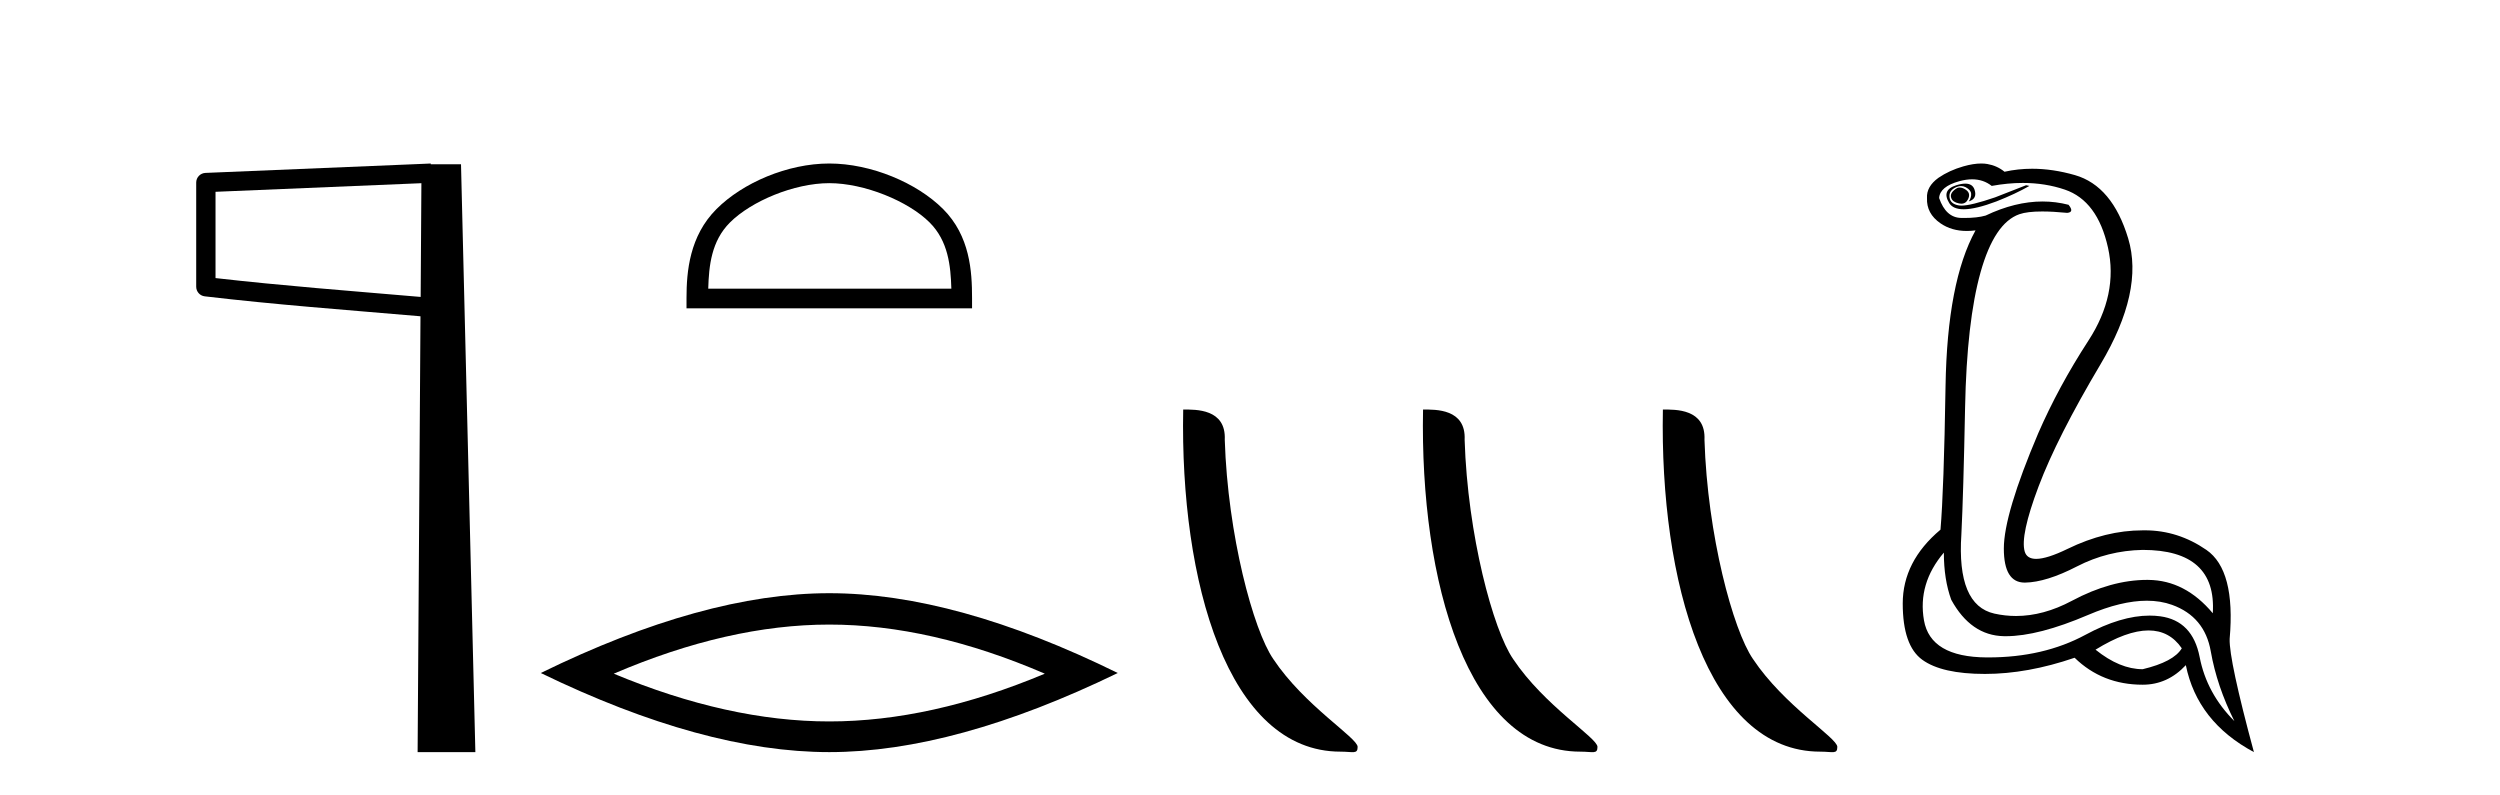 <?xml version='1.0' encoding='UTF-8' standalone='yes'?><svg xmlns='http://www.w3.org/2000/svg' xmlns:xlink='http://www.w3.org/1999/xlink' width='129.0' height='41.0' ><path d='M 21.744 9.453 L 21.706 15.321 L 21.7 15.321 C 17.901 14.995 14.617 14.748 11.121 14.349 L 11.121 9.897 L 21.744 9.453 ZM 22.226 8.437 L 21.728 8.459 L 10.604 8.922 C 10.337 8.932 10.125 9.15 10.124 9.418 L 10.124 14.795 C 10.124 15.048 10.313 15.262 10.565 15.291 C 14.256 15.725 17.663 15.973 21.615 16.313 L 21.697 16.321 L 21.549 38.809 L 24.529 38.809 L 23.788 8.475 L 22.229 8.475 L 22.226 8.437 Z' style='fill:#000000;stroke:none' /><path d='M 42.791 9.451 C 44.603 9.451 46.871 10.382 47.969 11.48 C 48.929 12.44 49.055 13.713 49.09 14.896 L 36.545 14.896 C 36.58 13.713 36.705 12.44 37.666 11.48 C 38.763 10.382 40.978 9.451 42.791 9.451 ZM 42.791 8.437 C 40.641 8.437 38.327 9.43 36.972 10.786 C 35.581 12.176 35.424 14.007 35.424 15.377 L 35.424 15.911 L 50.158 15.911 L 50.158 15.377 C 50.158 14.007 50.054 12.176 48.663 10.786 C 47.307 9.43 44.941 8.437 42.791 8.437 Z' style='fill:#000000;stroke:none' /><path d='M 42.791 32.228 Q 48.034 32.228 53.912 34.762 Q 48.034 37.226 42.791 37.226 Q 37.582 37.226 31.67 34.762 Q 37.582 32.228 42.791 32.228 ZM 42.791 30.609 Q 36.315 30.609 27.904 34.727 Q 36.315 38.809 42.791 38.809 Q 49.266 38.809 57.677 34.727 Q 49.301 30.609 42.791 30.609 Z' style='fill:#000000;stroke:none' /><path d='M 69.169 38.785 C 69.823 38.785 70.054 38.932 70.054 38.539 C 70.054 38.071 67.307 36.418 65.7 34.004 C 64.669 32.504 63.352 27.607 63.198 22.695 C 63.275 21.083 61.693 21.132 61.053 21.132 C 60.882 30.016 63.356 38.785 69.169 38.785 Z' style='fill:#000000;stroke:none' /><path d='M 81.545 38.785 C 82.199 38.785 82.43 38.932 82.43 38.539 C 82.43 38.071 79.684 36.418 78.076 34.004 C 77.045 32.504 75.728 27.607 75.575 22.695 C 75.651 21.083 74.07 21.132 73.429 21.132 C 73.258 30.016 75.733 38.785 81.545 38.785 Z' style='fill:#000000;stroke:none' /><path d='M 93.922 38.785 C 94.576 38.785 94.807 38.932 94.806 38.539 C 94.806 38.071 92.06 36.418 90.453 34.004 C 89.421 32.504 88.104 27.607 87.951 22.695 C 88.028 21.083 86.446 21.132 85.805 21.132 C 85.635 30.016 88.109 38.785 93.922 38.785 Z' style='fill:#000000;stroke:none' /><path d='M 101.12 9.677 Q 101.058 9.677 100.998 9.697 Q 100.581 9.941 100.685 10.219 Q 100.755 10.428 101.085 10.497 Q 101.148 10.51 101.204 10.51 Q 101.442 10.51 101.555 10.271 Q 101.694 9.975 101.45 9.801 Q 101.277 9.677 101.12 9.677 ZM 101.408 9.475 Q 101.213 9.475 100.946 9.558 Q 100.164 9.801 100.581 10.48 Q 100.777 10.798 101.326 10.798 Q 101.946 10.798 103.016 10.393 Q 103.989 10.01 104.72 9.593 L 104.546 9.558 L 102.946 10.184 Q 101.698 10.61 101.209 10.61 Q 101.14 10.61 101.085 10.601 Q 100.65 10.532 100.598 10.201 Q 100.546 9.871 100.859 9.697 Q 101.033 9.601 101.191 9.601 Q 101.317 9.601 101.433 9.662 Q 101.694 9.801 101.711 9.993 Q 101.729 10.184 101.59 10.393 Q 102.042 10.254 101.885 9.784 Q 101.782 9.475 101.408 9.475 ZM 101.762 9.253 Q 102.341 9.253 102.772 9.593 Q 103.607 9.44 104.378 9.44 Q 105.534 9.44 106.546 9.784 Q 108.233 10.358 108.772 12.775 Q 109.311 15.193 107.763 17.575 Q 106.216 19.958 105.172 22.358 Q 103.398 26.531 103.398 28.305 Q 103.398 30.062 104.473 30.062 Q 104.483 30.062 104.494 30.062 Q 105.589 30.044 107.172 29.227 Q 108.755 28.41 110.563 28.375 Q 114.389 28.375 114.18 31.644 Q 112.754 29.94 110.859 29.923 Q 110.829 29.922 110.8 29.922 Q 108.931 29.922 106.911 31.001 Q 105.442 31.785 104.026 31.785 Q 103.465 31.785 102.911 31.662 Q 100.963 31.227 101.207 27.575 Q 101.311 25.488 101.398 21.036 Q 101.485 16.584 102.198 14.045 Q 102.911 11.506 104.198 11.054 Q 104.604 10.912 105.377 10.912 Q 105.929 10.912 106.668 10.984 Q 107.05 10.949 106.737 10.567 Q 106.079 10.397 105.396 10.397 Q 103.983 10.397 102.459 11.123 Q 102.026 11.247 101.36 11.247 Q 101.277 11.247 101.19 11.245 Q 100.407 11.228 100.059 10.219 Q 100.094 9.628 101.103 9.349 Q 101.453 9.253 101.762 9.253 ZM 110.864 32.531 Q 111.949 32.531 112.581 33.453 Q 112.163 34.149 110.563 34.531 Q 109.381 34.531 108.129 33.523 Q 109.74 32.531 110.864 32.531 ZM 100.303 28.514 Q 100.303 29.905 100.685 30.949 Q 101.694 32.792 103.398 32.827 Q 103.449 32.828 103.501 32.828 Q 105.181 32.828 107.746 31.731 Q 109.464 30.997 110.778 30.997 Q 111.486 30.997 112.076 31.21 Q 113.763 31.818 114.076 33.609 Q 114.389 35.401 115.294 37.209 Q 113.867 35.783 113.502 33.905 Q 113.137 32.027 111.468 31.801 Q 111.2 31.765 110.918 31.765 Q 109.446 31.765 107.607 32.757 Q 105.447 33.923 102.595 33.923 Q 102.553 33.923 102.511 33.923 Q 99.607 33.905 99.277 32.01 Q 98.946 30.114 100.303 28.514 ZM 102.23 8.437 Q 101.827 8.437 101.311 8.584 Q 100.581 8.793 100.024 9.175 Q 99.398 9.628 99.433 10.219 Q 99.398 11.019 100.129 11.523 Q 100.701 11.918 101.487 11.918 Q 101.704 11.918 101.937 11.888 L 101.937 11.888 Q 100.477 14.532 100.39 19.923 Q 100.303 25.314 100.129 27.331 Q 98.181 28.966 98.181 31.14 Q 98.181 33.314 99.19 34.044 Q 100.198 34.775 102.424 34.775 Q 104.616 34.775 107.05 33.94 Q 108.476 35.331 110.563 35.331 Q 111.85 35.331 112.789 34.322 Q 113.381 37.244 116.302 38.809 Q 115.015 34.044 115.05 32.966 Q 115.363 29.418 113.85 28.375 Q 112.386 27.365 110.677 27.365 Q 110.62 27.365 110.563 27.366 Q 108.65 27.366 106.685 28.323 Q 105.625 28.838 105.066 28.838 Q 104.589 28.838 104.476 28.462 Q 104.233 27.644 105.189 25.105 Q 106.146 22.566 108.389 18.793 Q 110.633 15.019 109.815 12.306 Q 108.998 9.593 107.068 9.036 Q 105.924 8.707 104.859 8.707 Q 104.127 8.707 103.433 8.862 Q 103.05 8.549 102.546 8.462 Q 102.398 8.437 102.23 8.437 Z' style='fill:#000000;stroke:none' /></svg>